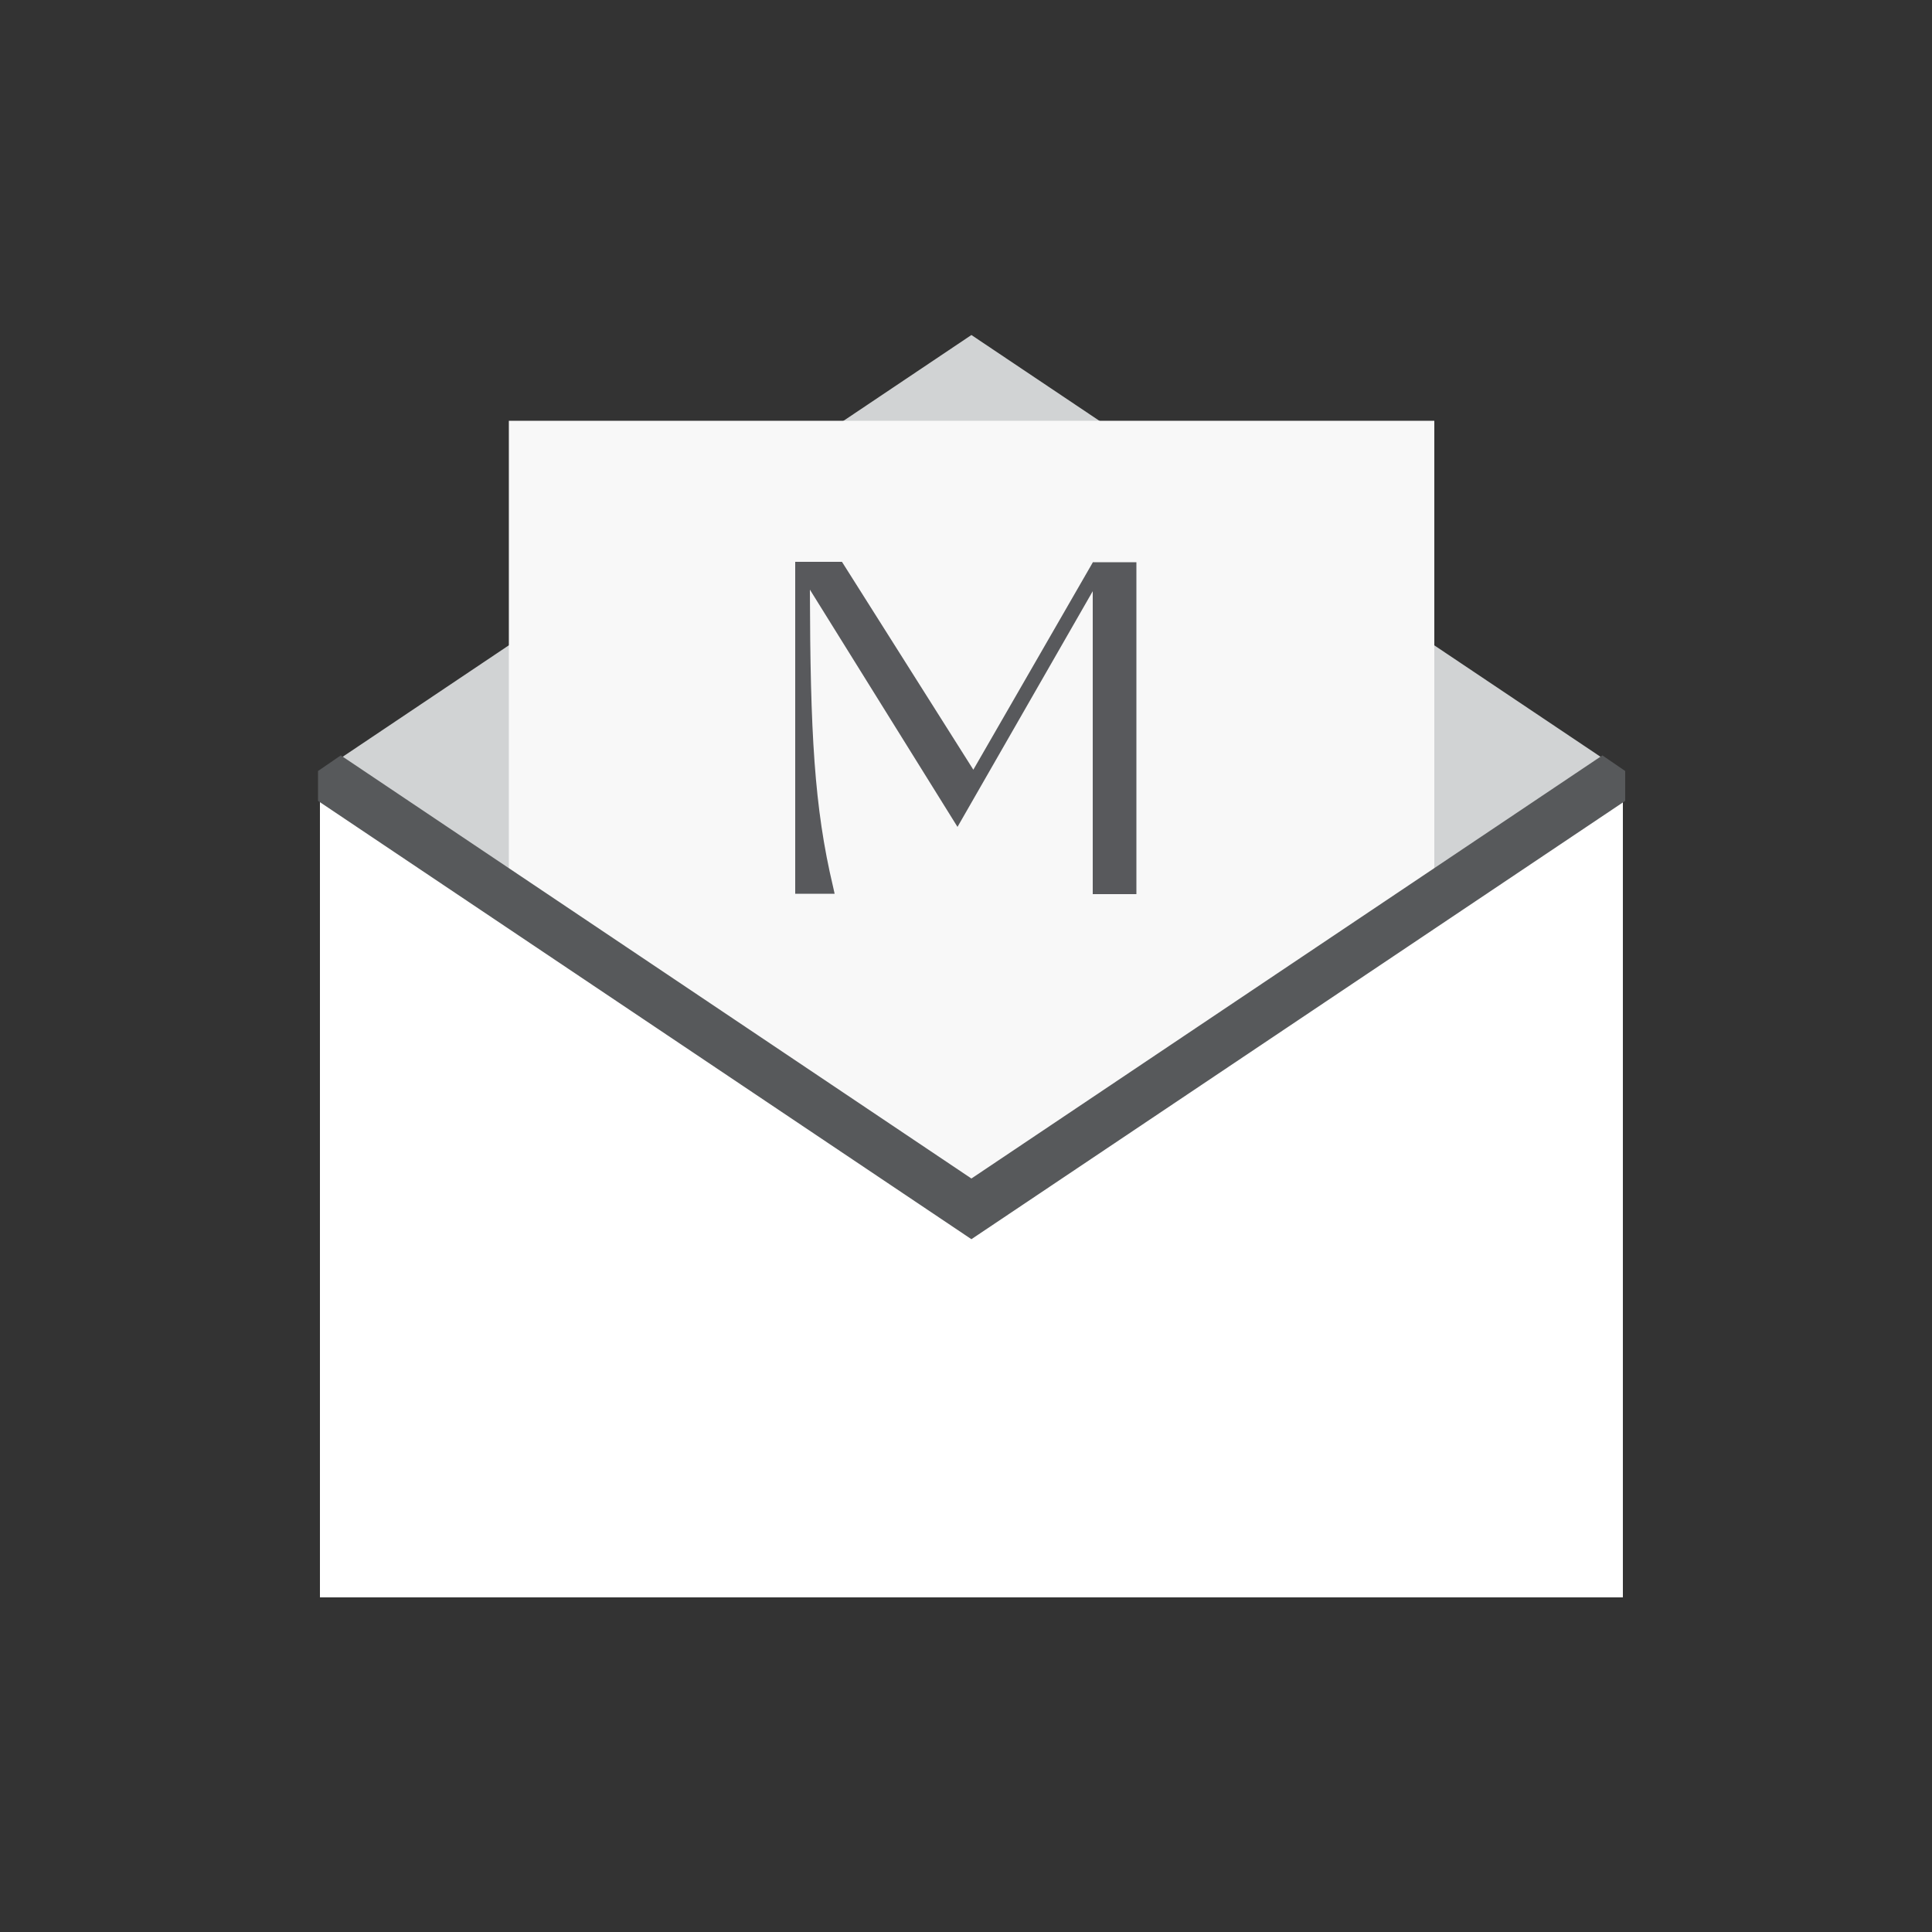 <?xml version="1.0" encoding="utf-8"?>
<!-- Generator: Adobe Illustrator 27.4.1, SVG Export Plug-In . SVG Version: 6.00 Build 0)  -->
<svg version="1.1" id="Layer_1" xmlns="http://www.w3.org/2000/svg" xmlns:xlink="http://www.w3.org/1999/xlink" x="0px" y="0px"
	 viewBox="0 0 500 500" style="enable-background:new 0 0 500 500;" xml:space="preserve">
<rect x="0" y="0" width="500" height="500" fill="#333333" stroke="none"/>
<style type="text/css">
	.st0{fill:#FFFFFF;}
	.st1{fill:#D1D3D4;}
	.st2{fill:#FFFFFF;enable-background:new    ;}
	.st3{opacity:0.15;fill:#D1D3D4;enable-background:new    ;}
	.st4{fill:#57595B;stroke:#57595B;stroke-miterlimit:10;}
	.st5{fill:#58595C;}
</style>
<rect x="82.8" y="199.8" class="st0" width="337.2" height="213.6"/>
<polygon class="st1" points="251.4,86.7 82.8,199.8 251.4,312.8 420.1,199.8 "/>
<polygon class="st2" points="371.2,108.9 371.2,232.5 251.4,312.8 131.7,232.5 131.7,108.9 "/>
<polygon class="st3" points="371.2,108.9 371.2,232.5 251.4,312.8 131.7,232.5 131.7,108.9 "/>
<g>
	<polygon class="st4" points="251.4,320.1 82.8,207 82.8,199.8 88.2,196.1 251.4,305.6 414.7,196.1 420.1,199.8 420.1,207 	"/>
</g>
<g>
	<path class="st5" d="M282.9,145.4l-31,53.8l-34-53.8h-12.1v85.9H216l-0.4-1.8c-4.9-20.6-5.9-40-6-76.9l38.2,61.4l35-61v78.4h11.3
		v-85.9H282.9z"/>
</g>
</svg>
